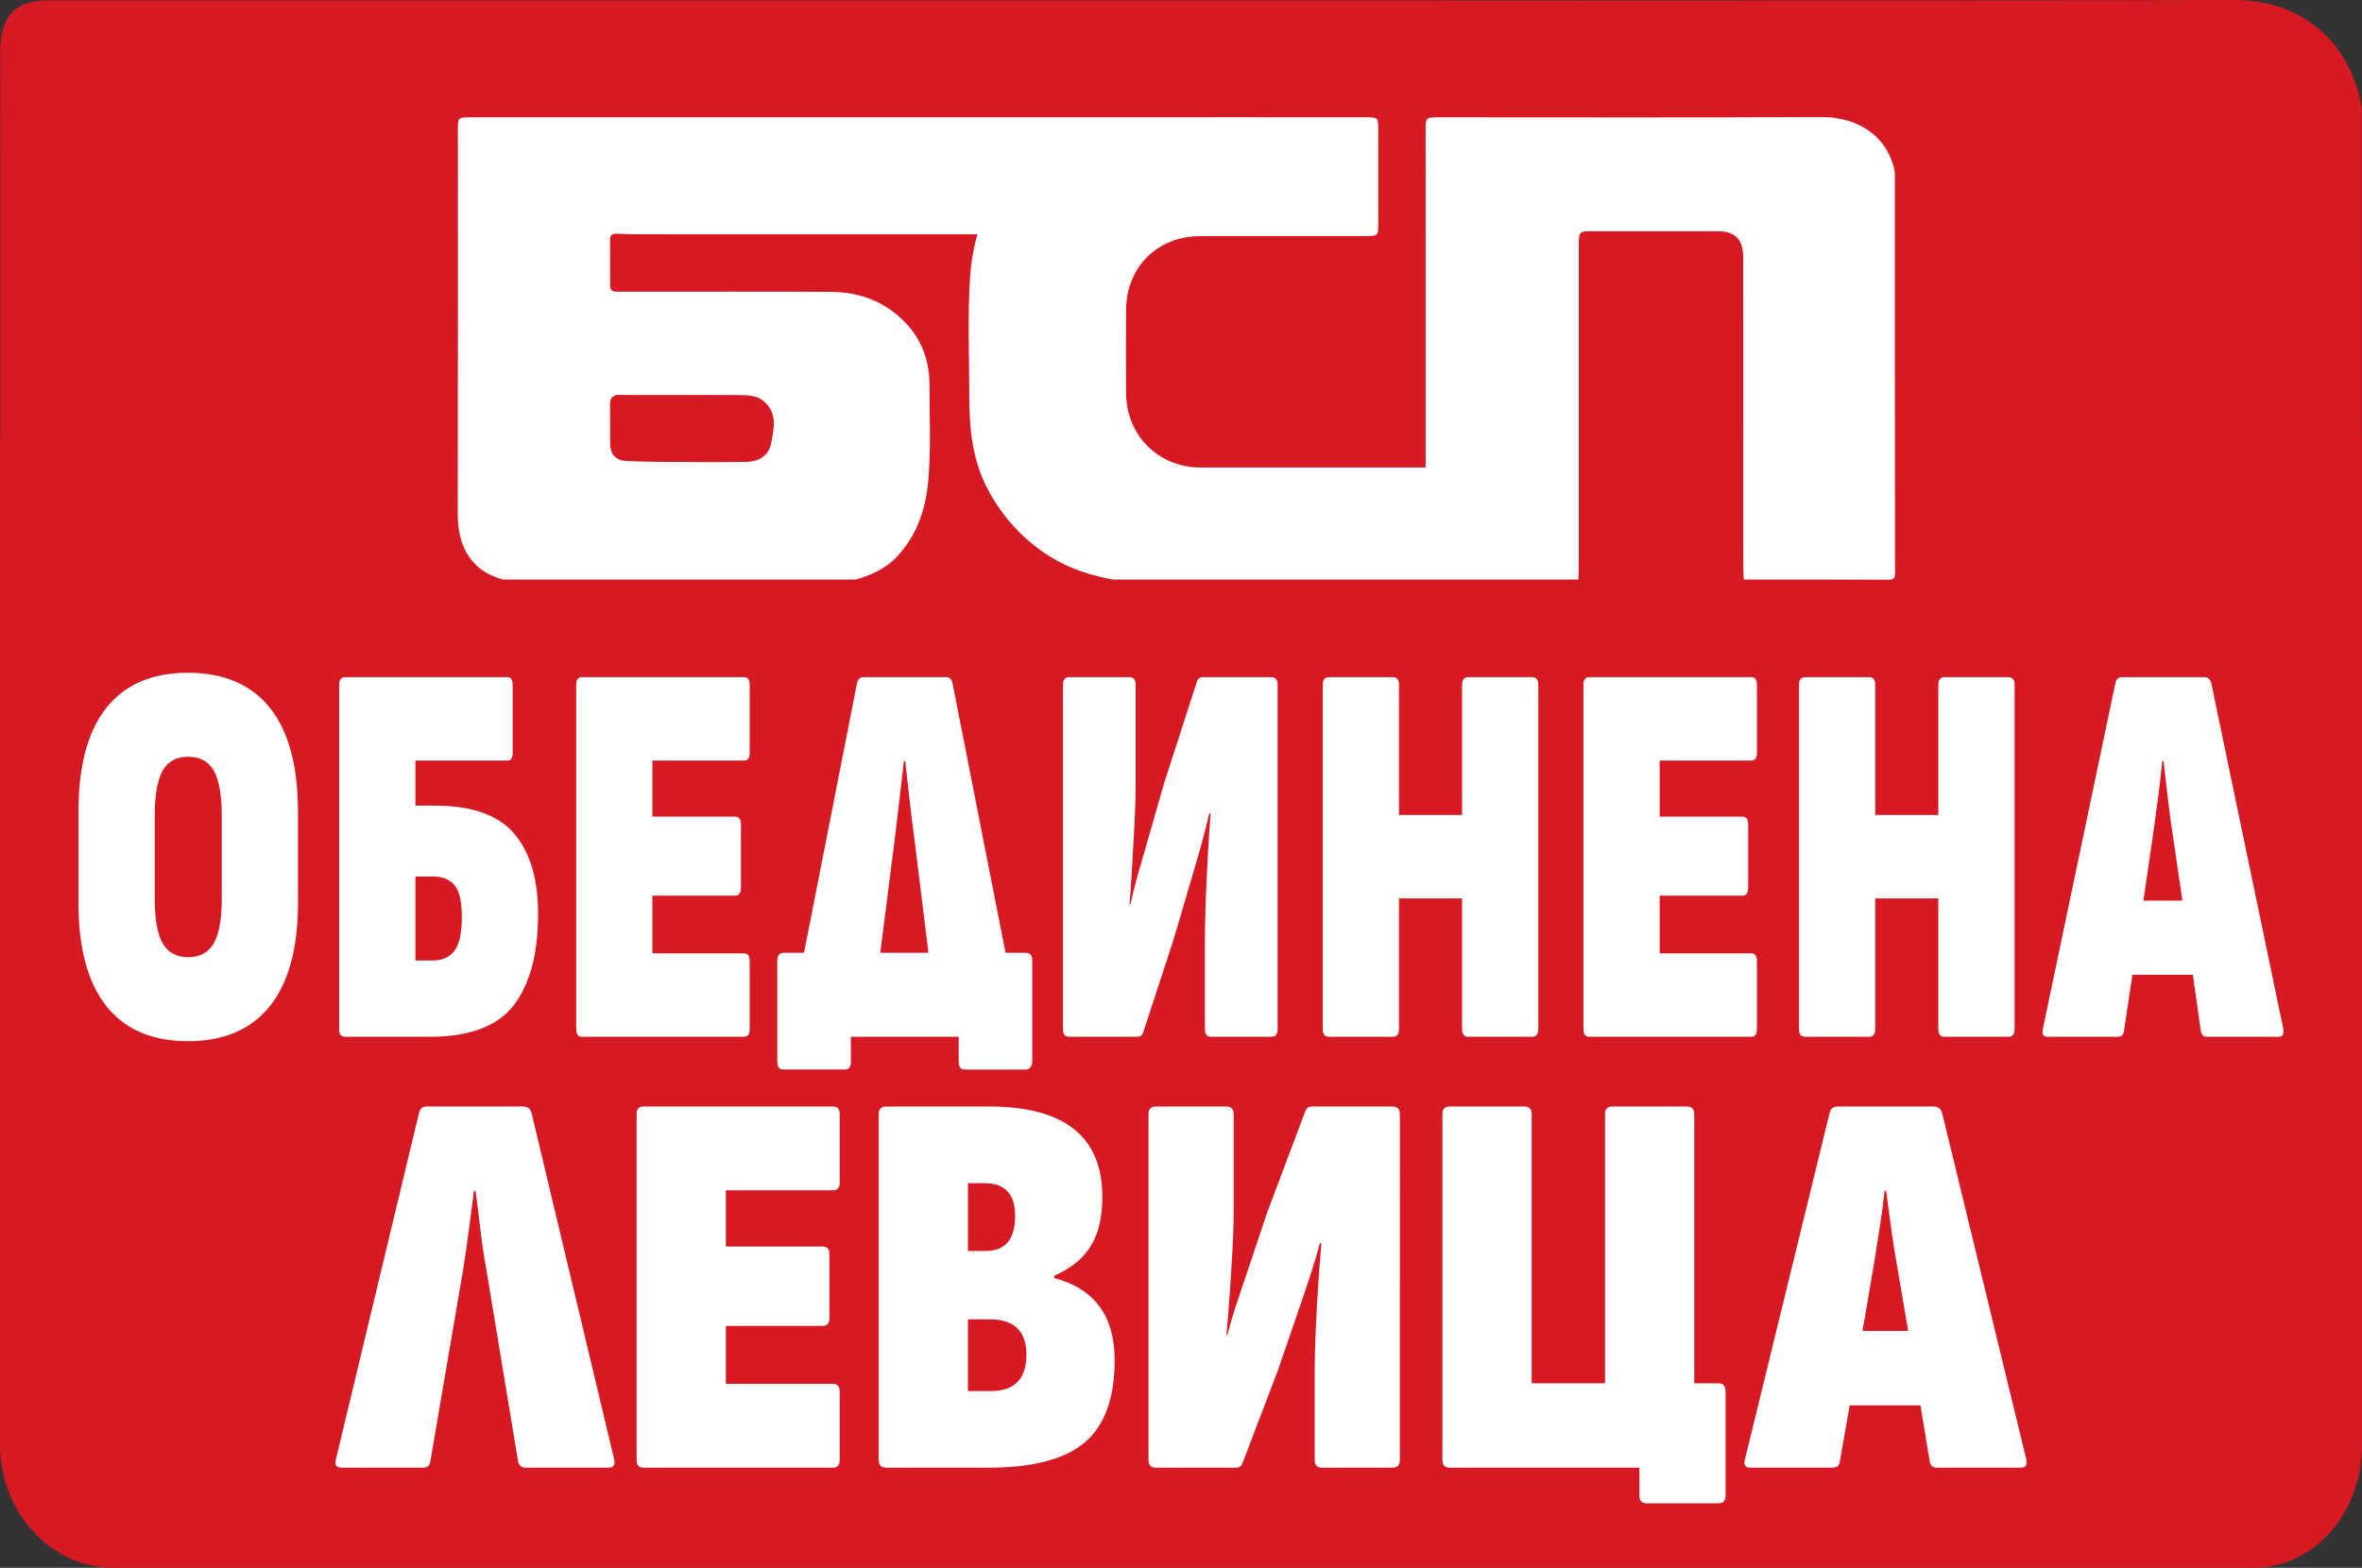 <?xml version="1.0" encoding="UTF-8" standalone="no"?>
<svg
   width="395.023pt"
   height="262.269pt"
   viewBox="0 0 395.023 262.269"
   version="1.2"
   id="svg519"
   sodipodi:docname="f1da46642b4ccfe8b57ad45ec1a022bc.svg"
   inkscape:version="1.1.2 (b8e25be833, 2022-02-05)"
   xmlns:inkscape="http://www.inkscape.org/namespaces/inkscape"
   xmlns:sodipodi="http://sodipodi.sourceforge.net/DTD/sodipodi-0.dtd"
   xmlns="http://www.w3.org/2000/svg"
   xmlns:svg="http://www.w3.org/2000/svg">
  <rect x="0" y="0" width="395.023" height="262.269" fill="#333333" stroke="none"/>
  <sodipodi:namedview
     id="namedview521"
     pagecolor="#505050"
     bordercolor="#eeeeee"
     borderopacity="1"
     inkscape:pageshadow="0"
     inkscape:pageopacity="0"
     inkscape:pagecheckerboard="0"
     inkscape:document-units="pt"
     showgrid="false"
     fit-margin-top="0"
     fit-margin-left="0"
     fit-margin-right="0"
     fit-margin-bottom="0"
     inkscape:zoom="0.896875"
     inkscape:cx="356.79443"
     inkscape:cy="4.4599303"
     inkscape:window-width="1920"
     inkscape:window-height="1017"
     inkscape:window-x="-8"
     inkscape:window-y="-8"
     inkscape:window-maximized="1"
     inkscape:current-layer="svg519" />
  <defs
     id="defs364">
    <clipPath
       id="clip1">
      <path
         d="M 0,0 H 1919.887 V 1080 H 0 Z m 0,0"
         id="path2" />
    </clipPath>
    <linearGradient
       id="linear0"
       gradientUnits="userSpaceOnUse"
       x1="0"
       y1="0"
       x2="1"
       y2="0"
       gradientTransform="matrix(1920,0,0,1920,0,540)">
      <stop
         offset="0"
         style="stop-color:rgb(50.98%,13.333%,14.117%);stop-opacity:1;"
         id="stop5" />
      <stop
         offset="0.062"
         style="stop-color:rgb(50.98%,13.333%,14.117%);stop-opacity:1;"
         id="stop7" />
      <stop
         offset="0.078"
         style="stop-color:rgb(50.98%,13.333%,14.117%);stop-opacity:1;"
         id="stop9" />
      <stop
         offset="0.086"
         style="stop-color:rgb(51.089%,13.347%,14.153%);stop-opacity:1;"
         id="stop11" />
      <stop
         offset="0.094"
         style="stop-color:rgb(51.381%,13.382%,14.249%);stop-opacity:1;"
         id="stop13" />
      <stop
         offset="0.102"
         style="stop-color:rgb(51.741%,13.428%,14.366%);stop-opacity:1;"
         id="stop15" />
      <stop
         offset="0.109"
         style="stop-color:rgb(52.1%,13.472%,14.484%);stop-opacity:1;"
         id="stop17" />
      <stop
         offset="0.117"
         style="stop-color:rgb(52.458%,13.516%,14.601%);stop-opacity:1;"
         id="stop19" />
      <stop
         offset="0.125"
         style="stop-color:rgb(52.815%,13.562%,14.719%);stop-opacity:1;"
         id="stop21" />
      <stop
         offset="0.133"
         style="stop-color:rgb(53.171%,13.606%,14.836%);stop-opacity:1;"
         id="stop23" />
      <stop
         offset="0.141"
         style="stop-color:rgb(53.526%,13.651%,14.952%);stop-opacity:1;"
         id="stop25" />
      <stop
         offset="0.148"
         style="stop-color:rgb(53.879%,13.695%,15.068%);stop-opacity:1;"
         id="stop27" />
      <stop
         offset="0.156"
         style="stop-color:rgb(54.231%,13.739%,15.184%);stop-opacity:1;"
         id="stop29" />
      <stop
         offset="0.164"
         style="stop-color:rgb(54.582%,13.782%,15.298%);stop-opacity:1;"
         id="stop31" />
      <stop
         offset="0.172"
         style="stop-color:rgb(54.932%,13.826%,15.413%);stop-opacity:1;"
         id="stop33" />
      <stop
         offset="0.18"
         style="stop-color:rgb(55.281%,13.87%,15.527%);stop-opacity:1;"
         id="stop35" />
      <stop
         offset="0.188"
         style="stop-color:rgb(55.629%,13.913%,15.642%);stop-opacity:1;"
         id="stop37" />
      <stop
         offset="0.195"
         style="stop-color:rgb(55.975%,13.957%,15.756%);stop-opacity:1;"
         id="stop39" />
      <stop
         offset="0.203"
         style="stop-color:rgb(56.322%,14%,15.869%);stop-opacity:1;"
         id="stop41" />
      <stop
         offset="0.211"
         style="stop-color:rgb(56.665%,14.043%,15.982%);stop-opacity:1;"
         id="stop43" />
      <stop
         offset="0.219"
         style="stop-color:rgb(57.008%,14.085%,16.095%);stop-opacity:1;"
         id="stop45" />
      <stop
         offset="0.227"
         style="stop-color:rgb(57.349%,14.128%,16.206%);stop-opacity:1;"
         id="stop47" />
      <stop
         offset="0.234"
         style="stop-color:rgb(57.689%,14.171%,16.318%);stop-opacity:1;"
         id="stop49" />
      <stop
         offset="0.242"
         style="stop-color:rgb(58.028%,14.214%,16.429%);stop-opacity:1;"
         id="stop51" />
      <stop
         offset="0.25"
         style="stop-color:rgb(58.365%,14.256%,16.541%);stop-opacity:1;"
         id="stop53" />
      <stop
         offset="0.258"
         style="stop-color:rgb(58.702%,14.297%,16.65%);stop-opacity:1;"
         id="stop55" />
      <stop
         offset="0.266"
         style="stop-color:rgb(59.036%,14.339%,16.76%);stop-opacity:1;"
         id="stop57" />
      <stop
         offset="0.273"
         style="stop-color:rgb(59.37%,14.381%,16.87%);stop-opacity:1;"
         id="stop59" />
      <stop
         offset="0.281"
         style="stop-color:rgb(59.703%,14.423%,16.978%);stop-opacity:1;"
         id="stop61" />
      <stop
         offset="0.289"
         style="stop-color:rgb(60.034%,14.464%,17.087%);stop-opacity:1;"
         id="stop63" />
      <stop
         offset="0.297"
         style="stop-color:rgb(60.364%,14.505%,17.195%);stop-opacity:1;"
         id="stop65" />
      <stop
         offset="0.305"
         style="stop-color:rgb(60.692%,14.546%,17.303%);stop-opacity:1;"
         id="stop67" />
      <stop
         offset="0.312"
         style="stop-color:rgb(61.018%,14.587%,17.41%);stop-opacity:1;"
         id="stop69" />
      <stop
         offset="0.32"
         style="stop-color:rgb(61.343%,14.627%,17.517%);stop-opacity:1;"
         id="stop71" />
      <stop
         offset="0.328"
         style="stop-color:rgb(61.668%,14.668%,17.624%);stop-opacity:1;"
         id="stop73" />
      <stop
         offset="0.336"
         style="stop-color:rgb(61.99%,14.708%,17.729%);stop-opacity:1;"
         id="stop75" />
      <stop
         offset="0.344"
         style="stop-color:rgb(62.311%,14.749%,17.834%);stop-opacity:1;"
         id="stop77" />
      <stop
         offset="0.352"
         style="stop-color:rgb(62.63%,14.789%,17.94%);stop-opacity:1;"
         id="stop79" />
      <stop
         offset="0.359"
         style="stop-color:rgb(62.949%,14.828%,18.044%);stop-opacity:1;"
         id="stop81" />
      <stop
         offset="0.367"
         style="stop-color:rgb(63.264%,14.868%,18.147%);stop-opacity:1;"
         id="stop83" />
      <stop
         offset="0.375"
         style="stop-color:rgb(63.579%,14.908%,18.251%);stop-opacity:1;"
         id="stop85" />
      <stop
         offset="0.383"
         style="stop-color:rgb(63.892%,14.946%,18.353%);stop-opacity:1;"
         id="stop87" />
      <stop
         offset="0.391"
         style="stop-color:rgb(64.203%,14.986%,18.456%);stop-opacity:1;"
         id="stop89" />
      <stop
         offset="0.398"
         style="stop-color:rgb(64.513%,15.024%,18.558%);stop-opacity:1;"
         id="stop91" />
      <stop
         offset="0.406"
         style="stop-color:rgb(64.821%,15.062%,18.658%);stop-opacity:1;"
         id="stop93" />
      <stop
         offset="0.414"
         style="stop-color:rgb(65.128%,15.1%,18.759%);stop-opacity:1;"
         id="stop95" />
      <stop
         offset="0.422"
         style="stop-color:rgb(65.431%,15.138%,18.858%);stop-opacity:1;"
         id="stop97" />
      <stop
         offset="0.43"
         style="stop-color:rgb(65.735%,15.176%,18.958%);stop-opacity:1;"
         id="stop99" />
      <stop
         offset="0.438"
         style="stop-color:rgb(66.035%,15.215%,19.057%);stop-opacity:1;"
         id="stop101" />
      <stop
         offset="0.445"
         style="stop-color:rgb(66.335%,15.251%,19.156%);stop-opacity:1;"
         id="stop103" />
      <stop
         offset="0.453"
         style="stop-color:rgb(66.632%,15.289%,19.252%);stop-opacity:1;"
         id="stop105" />
      <stop
         offset="0.461"
         style="stop-color:rgb(66.927%,15.326%,19.35%);stop-opacity:1;"
         id="stop107" />
      <stop
         offset="0.469"
         style="stop-color:rgb(67.221%,15.363%,19.446%);stop-opacity:1;"
         id="stop109" />
      <stop
         offset="0.477"
         style="stop-color:rgb(67.513%,15.399%,19.542%);stop-opacity:1;"
         id="stop111" />
      <stop
         offset="0.484"
         style="stop-color:rgb(67.801%,15.436%,19.637%);stop-opacity:1;"
         id="stop113" />
      <stop
         offset="0.492"
         style="stop-color:rgb(68.089%,15.471%,19.731%);stop-opacity:1;"
         id="stop115" />
      <stop
         offset="0.5"
         style="stop-color:rgb(68.375%,15.506%,19.824%);stop-opacity:1;"
         id="stop117" />
      <stop
         offset="0.508"
         style="stop-color:rgb(68.657%,15.541%,19.917%);stop-opacity:1;"
         id="stop119" />
      <stop
         offset="0.516"
         style="stop-color:rgb(68.938%,15.576%,20.009%);stop-opacity:1;"
         id="stop121" />
      <stop
         offset="0.523"
         style="stop-color:rgb(69.217%,15.611%,20.1%);stop-opacity:1;"
         id="stop123" />
      <stop
         offset="0.531"
         style="stop-color:rgb(69.493%,15.646%,20.19%);stop-opacity:1;"
         id="stop125" />
      <stop
         offset="0.539"
         style="stop-color:rgb(69.766%,15.681%,20.28%);stop-opacity:1;"
         id="stop127" />
      <stop
         offset="0.547"
         style="stop-color:rgb(70.038%,15.715%,20.37%);stop-opacity:1;"
         id="stop129" />
      <stop
         offset="0.555"
         style="stop-color:rgb(70.308%,15.749%,20.459%);stop-opacity:1;"
         id="stop131" />
      <stop
         offset="0.562"
         style="stop-color:rgb(70.575%,15.782%,20.546%);stop-opacity:1;"
         id="stop133" />
      <stop
         offset="0.57"
         style="stop-color:rgb(70.839%,15.814%,20.633%);stop-opacity:1;"
         id="stop135" />
      <stop
         offset="0.578"
         style="stop-color:rgb(71.1%,15.848%,20.718%);stop-opacity:1;"
         id="stop137" />
      <stop
         offset="0.586"
         style="stop-color:rgb(71.358%,15.88%,20.802%);stop-opacity:1;"
         id="stop139" />
      <stop
         offset="0.594"
         style="stop-color:rgb(71.614%,15.912%,20.886%);stop-opacity:1;"
         id="stop141" />
      <stop
         offset="0.602"
         style="stop-color:rgb(71.866%,15.942%,20.97%);stop-opacity:1;"
         id="stop143" />
      <stop
         offset="0.609"
         style="stop-color:rgb(72.116%,15.974%,21.051%);stop-opacity:1;"
         id="stop145" />
      <stop
         offset="0.617"
         style="stop-color:rgb(72.362%,16.005%,21.132%);stop-opacity:1;"
         id="stop147" />
      <stop
         offset="0.625"
         style="stop-color:rgb(72.606%,16.035%,21.213%);stop-opacity:1;"
         id="stop149" />
      <stop
         offset="0.633"
         style="stop-color:rgb(72.845%,16.066%,21.291%);stop-opacity:1;"
         id="stop151" />
      <stop
         offset="0.641"
         style="stop-color:rgb(73.08%,16.095%,21.368%);stop-opacity:1;"
         id="stop153" />
      <stop
         offset="0.648"
         style="stop-color:rgb(73.312%,16.124%,21.445%);stop-opacity:1;"
         id="stop155" />
      <stop
         offset="0.656"
         style="stop-color:rgb(73.541%,16.153%,21.519%);stop-opacity:1;"
         id="stop157" />
      <stop
         offset="0.664"
         style="stop-color:rgb(73.766%,16.18%,21.594%);stop-opacity:1;"
         id="stop159" />
      <stop
         offset="0.672"
         style="stop-color:rgb(73.985%,16.208%,21.666%);stop-opacity:1;"
         id="stop161" />
      <stop
         offset="0.68"
         style="stop-color:rgb(74.2%,16.235%,21.736%);stop-opacity:1;"
         id="stop163" />
      <stop
         offset="0.688"
         style="stop-color:rgb(74.411%,16.261%,21.805%);stop-opacity:1;"
         id="stop165" />
      <stop
         offset="0.695"
         style="stop-color:rgb(74.615%,16.287%,21.872%);stop-opacity:1;"
         id="stop167" />
      <stop
         offset="0.703"
         style="stop-color:rgb(74.815%,16.312%,21.938%);stop-opacity:1;"
         id="stop169" />
      <stop
         offset="0.719"
         style="stop-color:rgb(75.099%,16.347%,22.031%);stop-opacity:1;"
         id="stop171" />
      <stop
         offset="0.734"
         style="stop-color:rgb(75.455%,16.393%,22.147%);stop-opacity:1;"
         id="stop173" />
      <stop
         offset="0.75"
         style="stop-color:rgb(75.769%,16.431%,22.25%);stop-opacity:1;"
         id="stop175" />
      <stop
         offset="1"
         style="stop-color:rgb(75.996%,16.46%,22.325%);stop-opacity:1;"
         id="stop177" />
    </linearGradient>
    <clipPath
       id="clip2">
      <path
         d="m 1245,492 h 583 v 515 h -583 z m 0,0"
         id="path180" />
    </clipPath>
    <clipPath
       id="clip3">
      <path
         d="m 1548.734,620.727 c 0,68.488 13.301,110.148 79.793,117.207 -70.75,4.238 -86.703,50.137 -86.703,127.098 0,103.09 34.574,141.922 143.086,141.922 h 0.531 c 108.519,0 142.559,-38.832 142.559,-141.922 0,-76.961 -15.957,-122.859 -86.703,-127.098 66.492,-7.059 79.789,-48.719 79.789,-117.207 0,-88.965 -25,-127.801 -136.176,-127.801 -111.172,0 -136.176,38.836 -136.176,127.801 m 86.707,19.77 c 0,-43.07 13.832,-52.957 50,-52.957 35.109,0 48.938,9.887 48.938,52.957 0,42.363 -14.891,56.488 -48.938,56.488 -35.105,0 -50,-14.125 -50,-56.488 m -4.254,212.531 c 0,-48.012 12.23,-67.781 54.254,-67.781 40.961,0 53.195,19.77 53.195,67.781 0,46.602 -11.699,61.43 -53.195,61.43 -42.023,0 -54.254,-14.828 -54.254,-61.43 m -374.481,-335.391 18.082,96.734 c 23.402,-9.887 64.898,-19.066 98.941,-19.066 43.086,0 56.914,12.715 56.914,57.195 0,65.664 -10.637,79.082 -185.644,252.07 v 92.5 h 278.203 v -99.559 h -160.113 c 136.711,-121.445 158.52,-154.633 158.52,-257.016 0,-119.328 -45.746,-147.57 -138.832,-147.57 -47.879,0 -95.754,10.59 -126.07,24.711"
         id="path183" />
    </clipPath>
    <clipPath
       id="clip4">
      <path
         d="m 1548.734,620.727 c 0,68.488 13.301,110.148 79.793,117.207 -70.75,4.238 -86.703,50.137 -86.703,127.098 0,103.09 34.574,141.922 143.086,141.922 h 0.531 c 108.519,0 142.559,-38.832 142.559,-141.922 0,-76.961 -15.957,-122.859 -86.703,-127.098 66.492,-7.059 79.789,-48.719 79.789,-117.207 0,-88.965 -25,-127.801 -136.176,-127.801 -111.172,0 -136.176,38.836 -136.176,127.801 m 86.707,19.77 c 0,-43.07 13.832,-52.957 50,-52.957 35.109,0 48.938,9.887 48.938,52.957 0,42.363 -14.891,56.488 -48.938,56.488 -35.105,0 -50,-14.125 -50,-56.488 m -4.254,212.531 c 0,-48.012 12.23,-67.781 54.254,-67.781 40.961,0 53.195,19.77 53.195,67.781 0,46.602 -11.699,61.43 -53.195,61.43 -42.023,0 -54.254,-14.828 -54.254,-61.43 m -374.481,-335.391 18.082,96.734 c 23.402,-9.887 64.898,-19.066 98.941,-19.066 43.086,0 56.914,12.715 56.914,57.195 0,65.664 -10.637,79.082 -185.644,252.07 v 92.5 h 278.203 v -99.559 h -160.113 c 136.711,-121.445 158.52,-154.633 158.52,-257.016 0,-119.328 -45.746,-147.57 -138.832,-147.57 -47.879,0 -95.754,10.59 -126.07,24.711"
         id="path186" />
    </clipPath>
    <linearGradient
       id="linear1"
       gradientUnits="userSpaceOnUse"
       x1="6.71012e-07"
       y1="0"
       x2="1"
       y2="0"
       gradientTransform="matrix(583,0,0,583,1245,749.94)">
      <stop
         offset="0"
         style="stop-color:rgb(51.764%,12.941%,11.765%);stop-opacity:1;"
         id="stop189" />
      <stop
         offset="0.008"
         style="stop-color:rgb(51.904%,12.933%,11.804%);stop-opacity:1;"
         id="stop191" />
      <stop
         offset="0.016"
         style="stop-color:rgb(52.187%,12.918%,11.885%);stop-opacity:1;"
         id="stop193" />
      <stop
         offset="0.023"
         style="stop-color:rgb(52.469%,12.903%,11.964%);stop-opacity:1;"
         id="stop195" />
      <stop
         offset="0.031"
         style="stop-color:rgb(52.75%,12.888%,12.045%);stop-opacity:1;"
         id="stop197" />
      <stop
         offset="0.039"
         style="stop-color:rgb(53.029%,12.872%,12.125%);stop-opacity:1;"
         id="stop199" />
      <stop
         offset="0.047"
         style="stop-color:rgb(53.308%,12.857%,12.206%);stop-opacity:1;"
         id="stop201" />
      <stop
         offset="0.055"
         style="stop-color:rgb(53.587%,12.843%,12.285%);stop-opacity:1;"
         id="stop203" />
      <stop
         offset="0.062"
         style="stop-color:rgb(53.865%,12.828%,12.364%);stop-opacity:1;"
         id="stop205" />
      <stop
         offset="0.07"
         style="stop-color:rgb(54.141%,12.813%,12.444%);stop-opacity:1;"
         id="stop207" />
      <stop
         offset="0.078"
         style="stop-color:rgb(54.417%,12.798%,12.521%);stop-opacity:1;"
         id="stop209" />
      <stop
         offset="0.086"
         style="stop-color:rgb(54.694%,12.784%,12.601%);stop-opacity:1;"
         id="stop211" />
      <stop
         offset="0.094"
         style="stop-color:rgb(54.967%,12.769%,12.679%);stop-opacity:1;"
         id="stop213" />
      <stop
         offset="0.102"
         style="stop-color:rgb(55.24%,12.753%,12.756%);stop-opacity:1;"
         id="stop215" />
      <stop
         offset="0.109"
         style="stop-color:rgb(55.513%,12.74%,12.834%);stop-opacity:1;"
         id="stop217" />
      <stop
         offset="0.117"
         style="stop-color:rgb(55.786%,12.724%,12.912%);stop-opacity:1;"
         id="stop219" />
      <stop
         offset="0.125"
         style="stop-color:rgb(56.056%,12.711%,12.99%);stop-opacity:1;"
         id="stop221" />
      <stop
         offset="0.133"
         style="stop-color:rgb(56.326%,12.695%,13.068%);stop-opacity:1;"
         id="stop223" />
      <stop
         offset="0.141"
         style="stop-color:rgb(56.596%,12.682%,13.144%);stop-opacity:1;"
         id="stop225" />
      <stop
         offset="0.148"
         style="stop-color:rgb(56.865%,12.666%,13.222%);stop-opacity:1;"
         id="stop227" />
      <stop
         offset="0.156"
         style="stop-color:rgb(57.132%,12.653%,13.298%);stop-opacity:1;"
         id="stop229" />
      <stop
         offset="0.164"
         style="stop-color:rgb(57.399%,12.637%,13.374%);stop-opacity:1;"
         id="stop231" />
      <stop
         offset="0.172"
         style="stop-color:rgb(57.666%,12.624%,13.449%);stop-opacity:1;"
         id="stop233" />
      <stop
         offset="0.18"
         style="stop-color:rgb(57.93%,12.61%,13.525%);stop-opacity:1;"
         id="stop235" />
      <stop
         offset="0.188"
         style="stop-color:rgb(58.194%,12.596%,13.6%);stop-opacity:1;"
         id="stop237" />
      <stop
         offset="0.195"
         style="stop-color:rgb(58.458%,12.581%,13.676%);stop-opacity:1;"
         id="stop239" />
      <stop
         offset="0.203"
         style="stop-color:rgb(58.719%,12.567%,13.751%);stop-opacity:1;"
         id="stop241" />
      <stop
         offset="0.211"
         style="stop-color:rgb(58.98%,12.553%,13.826%);stop-opacity:1;"
         id="stop243" />
      <stop
         offset="0.219"
         style="stop-color:rgb(59.241%,12.54%,13.899%);stop-opacity:1;"
         id="stop245" />
      <stop
         offset="0.227"
         style="stop-color:rgb(59.5%,12.526%,13.974%);stop-opacity:1;"
         id="stop247" />
      <stop
         offset="0.234"
         style="stop-color:rgb(59.758%,12.511%,14.049%);stop-opacity:1;"
         id="stop249" />
      <stop
         offset="0.242"
         style="stop-color:rgb(60.016%,12.497%,14.122%);stop-opacity:1;"
         id="stop251" />
      <stop
         offset="0.25"
         style="stop-color:rgb(60.274%,12.483%,14.195%);stop-opacity:1;"
         id="stop253" />
      <stop
         offset="0.258"
         style="stop-color:rgb(60.529%,12.469%,14.268%);stop-opacity:1;"
         id="stop255" />
      <stop
         offset="0.266"
         style="stop-color:rgb(60.783%,12.457%,14.34%);stop-opacity:1;"
         id="stop257" />
      <stop
         offset="0.273"
         style="stop-color:rgb(61.037%,12.444%,14.413%);stop-opacity:1;"
         id="stop259" />
      <stop
         offset="0.281"
         style="stop-color:rgb(61.288%,12.43%,14.485%);stop-opacity:1;"
         id="stop261" />
      <stop
         offset="0.289"
         style="stop-color:rgb(61.54%,12.416%,14.557%);stop-opacity:1;"
         id="stop263" />
      <stop
         offset="0.297"
         style="stop-color:rgb(61.79%,12.402%,14.629%);stop-opacity:1;"
         id="stop265" />
      <stop
         offset="0.305"
         style="stop-color:rgb(62.039%,12.389%,14.699%);stop-opacity:1;"
         id="stop267" />
      <stop
         offset="0.312"
         style="stop-color:rgb(62.288%,12.376%,14.771%);stop-opacity:1;"
         id="stop269" />
      <stop
         offset="0.32"
         style="stop-color:rgb(62.535%,12.363%,14.841%);stop-opacity:1;"
         id="stop271" />
      <stop
         offset="0.328"
         style="stop-color:rgb(62.781%,12.35%,14.912%);stop-opacity:1;"
         id="stop273" />
      <stop
         offset="0.336"
         style="stop-color:rgb(63.026%,12.337%,14.981%);stop-opacity:1;"
         id="stop275" />
      <stop
         offset="0.344"
         style="stop-color:rgb(63.269%,12.323%,15.051%);stop-opacity:1;"
         id="stop277" />
      <stop
         offset="0.352"
         style="stop-color:rgb(63.512%,12.311%,15.12%);stop-opacity:1;"
         id="stop279" />
      <stop
         offset="0.359"
         style="stop-color:rgb(63.753%,12.297%,15.189%);stop-opacity:1;"
         id="stop281" />
      <stop
         offset="0.367"
         style="stop-color:rgb(63.992%,12.285%,15.257%);stop-opacity:1;"
         id="stop283" />
      <stop
         offset="0.375"
         style="stop-color:rgb(64.232%,12.273%,15.326%);stop-opacity:1;"
         id="stop285" />
      <stop
         offset="0.383"
         style="stop-color:rgb(64.47%,12.259%,15.395%);stop-opacity:1;"
         id="stop287" />
      <stop
         offset="0.391"
         style="stop-color:rgb(64.706%,12.247%,15.462%);stop-opacity:1;"
         id="stop289" />
      <stop
         offset="0.398"
         style="stop-color:rgb(64.941%,12.234%,15.529%);stop-opacity:1;"
         id="stop291" />
      <stop
         offset="0.406"
         style="stop-color:rgb(65.175%,12.222%,15.596%);stop-opacity:1;"
         id="stop293" />
      <stop
         offset="0.414"
         style="stop-color:rgb(65.408%,12.21%,15.662%);stop-opacity:1;"
         id="stop295" />
      <stop
         offset="0.422"
         style="stop-color:rgb(65.639%,12.196%,15.727%);stop-opacity:1;"
         id="stop297" />
      <stop
         offset="0.43"
         style="stop-color:rgb(65.869%,12.184%,15.793%);stop-opacity:1;"
         id="stop299" />
      <stop
         offset="0.438"
         style="stop-color:rgb(66.098%,12.172%,15.858%);stop-opacity:1;"
         id="stop301" />
      <stop
         offset="0.445"
         style="stop-color:rgb(66.325%,12.16%,15.924%);stop-opacity:1;"
         id="stop303" />
      <stop
         offset="0.453"
         style="stop-color:rgb(66.551%,12.148%,15.988%);stop-opacity:1;"
         id="stop305" />
      <stop
         offset="0.461"
         style="stop-color:rgb(66.776%,12.137%,16.052%);stop-opacity:1;"
         id="stop307" />
      <stop
         offset="0.469"
         style="stop-color:rgb(66.998%,12.125%,16.116%);stop-opacity:1;"
         id="stop309" />
      <stop
         offset="0.477"
         style="stop-color:rgb(67.22%,12.112%,16.179%);stop-opacity:1;"
         id="stop311" />
      <stop
         offset="0.484"
         style="stop-color:rgb(67.439%,12.1%,16.241%);stop-opacity:1;"
         id="stop313" />
      <stop
         offset="0.492"
         style="stop-color:rgb(67.657%,12.088%,16.304%);stop-opacity:1;"
         id="stop315" />
      <stop
         offset="0.5"
         style="stop-color:rgb(67.874%,12.077%,16.367%);stop-opacity:1;"
         id="stop317" />
      <stop
         offset="0.508"
         style="stop-color:rgb(68.089%,12.065%,16.428%);stop-opacity:1;"
         id="stop319" />
      <stop
         offset="0.516"
         style="stop-color:rgb(68.303%,12.054%,16.489%);stop-opacity:1;"
         id="stop321" />
      <stop
         offset="0.523"
         style="stop-color:rgb(68.515%,12.042%,16.55%);stop-opacity:1;"
         id="stop323" />
      <stop
         offset="0.531"
         style="stop-color:rgb(68.724%,12.032%,16.609%);stop-opacity:1;"
         id="stop325" />
      <stop
         offset="0.539"
         style="stop-color:rgb(68.933%,12.019%,16.669%);stop-opacity:1;"
         id="stop327" />
      <stop
         offset="0.547"
         style="stop-color:rgb(69.139%,12.009%,16.728%);stop-opacity:1;"
         id="stop329" />
      <stop
         offset="0.555"
         style="stop-color:rgb(69.344%,11.998%,16.786%);stop-opacity:1;"
         id="stop331" />
      <stop
         offset="0.562"
         style="stop-color:rgb(69.547%,11.987%,16.844%);stop-opacity:1;"
         id="stop333" />
      <stop
         offset="0.57"
         style="stop-color:rgb(69.746%,11.977%,16.901%);stop-opacity:1;"
         id="stop335" />
      <stop
         offset="0.578"
         style="stop-color:rgb(69.945%,11.966%,16.957%);stop-opacity:1;"
         id="stop337" />
      <stop
         offset="0.594"
         style="stop-color:rgb(70.238%,11.951%,17.041%);stop-opacity:1;"
         id="stop339" />
      <stop
         offset="0.609"
         style="stop-color:rgb(70.621%,11.929%,17.151%);stop-opacity:1;"
         id="stop341" />
      <stop
         offset="0.625"
         style="stop-color:rgb(70.996%,11.909%,17.258%);stop-opacity:1;"
         id="stop343" />
      <stop
         offset="0.641"
         style="stop-color:rgb(71.359%,11.89%,17.361%);stop-opacity:1;"
         id="stop345" />
      <stop
         offset="0.656"
         style="stop-color:rgb(71.712%,11.871%,17.462%);stop-opacity:1;"
         id="stop347" />
      <stop
         offset="0.672"
         style="stop-color:rgb(72.052%,11.853%,17.56%);stop-opacity:1;"
         id="stop349" />
      <stop
         offset="0.688"
         style="stop-color:rgb(72.379%,11.835%,17.654%);stop-opacity:1;"
         id="stop351" />
      <stop
         offset="0.703"
         style="stop-color:rgb(72.69%,11.819%,17.743%);stop-opacity:1;"
         id="stop353" />
      <stop
         offset="0.719"
         style="stop-color:rgb(72.983%,11.804%,17.825%);stop-opacity:1;"
         id="stop355" />
      <stop
         offset="0.734"
         style="stop-color:rgb(73.253%,11.789%,17.903%);stop-opacity:1;"
         id="stop357" />
      <stop
         offset="0.75"
         style="stop-color:rgb(73.491%,11.777%,17.972%);stop-opacity:1;"
         id="stop359" />
      <stop
         offset="1"
         style="stop-color:rgb(73.663%,11.768%,18.021%);stop-opacity:1;"
         id="stop361" />
    </linearGradient>
  </defs>
  <path
     style="fill:#ffffff;fill-opacity:1;stroke:none;stroke-width:0.75px;stroke-linecap:butt;stroke-linejoin:miter;stroke-opacity:1"
     d="M 392.588,96.605 368.64,8.5 18.985,6.245 6.441,90.704 9.786,258.788 385.257,254.607 Z"
     id="path1724" />
  <path
     style="fill:#d71923;fill-opacity:1;fill-rule:nonzero;stroke:none"
     d="m 102.051,74.32 c 0.031,1.785 1.031,2.742 2.824,2.805 1.648,0.055 3.301,0.121 4.949,0.129 4.953,0.027 9.902,0.082 14.852,0.019 2.059,-0.027 3.844,-0.891 4.277,-3.078 0.477,-2.418 1.113,-5.004 -1.125,-7.008 -1.113,-0.996 -2.562,-1.078 -3.965,-1.094 -3.301,-0.039 -6.609,-0.012 -9.914,-0.012 v -0.008 c -3.406,0 -6.812,0.039 -10.215,-0.023 -1.246,-0.023 -1.73,0.453 -1.711,1.66 0.035,2.203 -0.016,4.406 0.027,6.609"
     id="path372" />
  <path
     style="fill:#d71923;fill-opacity:1;fill-rule:nonzero;stroke:none"
     d="m 152.121,133.848 c -0.242,-2.203 -0.488,-4.379 -0.73,-6.52 h -0.219 c -0.246,2.203 -0.504,4.406 -0.77,6.613 -0.27,2.203 -0.527,4.379 -0.773,6.52 l -2.414,18.922 h 8.059 l -2.344,-19.012 c -0.293,-2.145 -0.562,-4.32 -0.809,-6.523"
     id="path374" />
  <path
     style="fill:#d71923;fill-opacity:1;fill-rule:nonzero;stroke:none"
     d="m 76.027,159.012 c 0.809,-1.102 1.211,-2.965 1.211,-5.602 0,-2.57 -0.402,-4.348 -1.211,-5.324 -0.805,-0.98 -2.012,-1.469 -3.625,-1.469 h -2.93 v 14.051 h 2.855 c 1.66,0 2.895,-0.551 3.699,-1.656"
     id="path376" />
  <path
     style="fill:#d71923;fill-opacity:1;fill-rule:nonzero;stroke:none"
     d="m 31.441,126.594 c -1.953,0 -3.371,0.777 -4.25,2.34 -0.879,1.562 -1.316,4.086 -1.316,7.578 v 13.777 c 0,3.43 0.438,5.926 1.316,7.484 0.879,1.562 2.297,2.344 4.25,2.344 2.004,0 3.445,-0.781 4.324,-2.344 0.879,-1.559 1.32,-4.055 1.32,-7.484 v -13.777 c 0,-3.492 -0.441,-6.016 -1.32,-7.578 -0.879,-1.562 -2.32,-2.34 -4.324,-2.34"
     id="path378" />
  <path
     style="fill:#d71923;fill-opacity:1;fill-rule:nonzero;stroke:none"
     d="m 165.484,220.699 h -3.602 v 11.992 h 3.859 c 3.945,0 5.918,-2.031 5.918,-6.09 0,-3.934 -2.059,-5.902 -6.176,-5.902"
     id="path380" />
  <path
     style="fill:#d71923;fill-opacity:1;fill-rule:nonzero;stroke:none"
     d="m 169.773,203.359 c 0,-3.625 -1.719,-5.441 -5.148,-5.441 h -2.742 v 11.344 h 3 c 3.258,0 4.891,-1.965 4.891,-5.902"
     id="path382" />
  <path
     style="fill:#d71923;fill-opacity:1;fill-rule:nonzero;stroke:none"
     d="m 316.293,205.574 c -0.285,-2.152 -0.574,-4.273 -0.855,-6.363 h -0.258 c -0.227,2.09 -0.516,4.227 -0.859,6.41 -0.344,2.18 -0.688,4.348 -1.031,6.5 l -1.801,10.516 h 7.637 l -1.805,-10.605 c -0.398,-2.152 -0.742,-4.305 -1.027,-6.457"
     id="path384" />
  <path
     style="fill:#d71923;fill-opacity:1;fill-rule:nonzero;stroke:none"
     d="m 381.102,173.434 h -12.016 c -0.59,0 -0.93,-0.336 -1.031,-1.012 l -1.316,-9.367 h -10.109 l -1.395,9.277 c -0.051,0.734 -0.414,1.102 -1.098,1.102 h -11.723 c -0.734,0 -0.98,-0.488 -0.734,-1.469 l 12.094,-57.68 c 0.141,-0.676 0.508,-1.012 1.098,-1.012 h 13.773 c 0.586,0 0.977,0.336 1.172,1.012 l 12.016,57.68 c 0.195,0.98 -0.051,1.469 -0.73,1.469 m -43.102,72.078 h -14.074 c -0.684,0 -1.086,-0.34 -1.199,-1.016 l -1.543,-9.406 h -11.84 l -1.633,9.312 c -0.055,0.738 -0.484,1.109 -1.285,1.109 h -13.727 c -0.855,0 -1.141,-0.492 -0.855,-1.477 l 14.156,-57.922 c 0.168,-0.676 0.598,-1.016 1.285,-1.016 h 16.129 c 0.688,0 1.141,0.34 1.371,1.016 l 14.07,57.922 c 0.227,0.984 -0.059,1.477 -0.855,1.477 m -49.414,4.668 c 0,0.863 -0.402,1.293 -1.199,1.293 h -12.012 c -0.805,0 -1.203,-0.43 -1.203,-1.293 v -4.668 H 242.434 c -0.801,0 -1.203,-0.434 -1.203,-1.293 v -57.828 c 0,-0.863 0.402,-1.293 1.203,-1.293 h 12.523 c 0.801,0 1.203,0.43 1.203,1.293 v 45.008 h 12.266 v -45.008 c 0,-0.863 0.398,-1.293 1.199,-1.293 h 12.527 c 0.797,0 1.199,0.43 1.199,1.293 v 45.008 h 4.035 c 0.797,0 1.199,0.461 1.199,1.383 z m -54.473,-5.961 c 0,0.859 -0.402,1.293 -1.203,1.293 h -11.836 c -0.801,0 -1.203,-0.434 -1.203,-1.293 V 229.277 c 0,-1.906 0.059,-4.164 0.172,-6.781 0.113,-2.609 0.258,-5.207 0.43,-7.793 0.172,-2.582 0.344,-4.824 0.516,-6.73 h -0.258 c -0.402,1.535 -0.875,3.148 -1.418,4.84 -0.543,1.695 -1.258,3.816 -2.141,6.367 -0.891,2.551 -2.047,5.918 -3.477,10.098 l -5.832,15.309 c -0.172,0.617 -0.574,0.926 -1.203,0.926 h -13.383 c -0.801,0 -1.199,-0.434 -1.199,-1.293 v -57.828 c 0,-0.863 0.398,-1.293 1.199,-1.293 h 11.84 c 0.801,0 1.199,0.43 1.199,1.293 v 16.508 c 0,1.844 -0.07,4.012 -0.215,6.504 -0.141,2.488 -0.301,4.965 -0.469,7.426 -0.172,2.457 -0.344,4.609 -0.516,6.453 h 0.172 c 0.398,-1.598 0.871,-3.227 1.414,-4.887 0.543,-1.66 1.23,-3.703 2.059,-6.133 0.828,-2.43 1.871,-5.547 3.133,-9.363 l 6.348,-16.875 c 0.172,-0.617 0.57,-0.926 1.203,-0.926 h 13.465 c 0.801,0 1.203,0.43 1.203,1.293 z m -43.887,-70.785 h -11.434 c -0.684,0 -1.023,-0.43 -1.023,-1.285 v -57.59 c 0,-0.855 0.34,-1.285 1.023,-1.285 h 10.113 c 0.684,0 1.023,0.43 1.023,1.285 v 16.441 c 0,1.84 -0.059,3.996 -0.18,6.477 -0.125,2.48 -0.258,4.945 -0.406,7.395 -0.145,2.449 -0.293,4.59 -0.438,6.426 h 0.145 c 0.344,-1.59 0.746,-3.211 1.211,-4.867 0.465,-1.652 1.051,-3.688 1.758,-6.105 0.707,-2.418 1.598,-5.527 2.672,-9.324 l 5.426,-16.809 c 0.145,-0.609 0.488,-0.918 1.027,-0.918 h 11.5 c 0.684,0 1.027,0.43 1.027,1.285 v 57.59 c 0,0.855 -0.344,1.285 -1.027,1.285 h -10.109 c -0.684,0 -1.027,-0.43 -1.027,-1.285 v -14.879 c 0,-1.898 0.051,-4.148 0.148,-6.75 0.098,-2.605 0.219,-5.191 0.367,-7.762 0.145,-2.574 0.289,-4.805 0.438,-6.707 h -0.219 c -0.344,1.531 -0.746,3.141 -1.211,4.824 -0.465,1.684 -1.074,3.797 -1.832,6.336 -0.758,2.543 -1.746,5.895 -2.965,10.059 l -4.984,15.246 c -0.145,0.613 -0.488,0.918 -1.023,0.918 m -8.785,67.832 c -3.32,2.832 -8.695,4.246 -16.129,4.246 h -17.07 c -0.859,0 -1.289,-0.434 -1.289,-1.293 v -57.828 c 0,-0.863 0.398,-1.293 1.203,-1.293 h 17.242 c 12.637,0 18.957,5.043 18.957,15.125 0,3.383 -0.645,6.121 -1.93,8.211 -1.285,2.09 -3.332,3.75 -6.133,4.98 v 0.367 c 6.746,1.785 10.121,6.363 10.121,13.746 0,6.332 -1.66,10.914 -4.973,13.738 m -39.137,-63.641 c 0,0.859 -0.344,1.289 -1.027,1.289 h -10.258 c -0.684,0 -1.027,-0.43 -1.027,-1.289 v -16.867 c 0,-0.918 0.344,-1.375 1.027,-1.375 h 3.445 l 8.863,-45.098 c 0.148,-0.676 0.516,-1.012 1.102,-1.012 h 13.848 c 0.539,0 0.879,0.336 1.023,1.012 l 8.867,45.098 h 3.445 c 0.684,0 1.023,0.457 1.023,1.375 v 16.867 c 0,0.371 -0.109,0.676 -0.328,0.922 -0.219,0.242 -0.453,0.367 -0.695,0.367 h -10.258 c -0.684,0 -1.023,-0.43 -1.023,-1.289 v -4.191 h -18.027 z m -1.871,20.199 c 0,0.863 -0.371,1.293 -1.113,1.293 h -17.93 v 9.406 h 16.211 c 0.746,0 1.117,0.434 1.117,1.293 v 10.605 c 0,0.922 -0.371,1.383 -1.117,1.383 h -16.211 v 9.688 h 17.93 c 0.742,0 1.113,0.43 1.113,1.289 v 11.438 c 0,0.859 -0.371,1.293 -1.113,1.293 h -31.742 c -0.742,0 -1.113,-0.434 -1.113,-1.293 v -57.828 c 0,-0.863 0.371,-1.293 1.113,-1.293 h 31.742 c 0.742,0 1.113,0.43 1.113,1.293 z m -38.602,47.688 H 87.934 c -0.688,0 -1.113,-0.34 -1.285,-1.016 l -5.32,-32.188 c -0.398,-2.152 -0.727,-4.352 -0.984,-6.598 -0.258,-2.242 -0.531,-4.41 -0.816,-6.5 h -0.258 c -0.289,2.09 -0.57,4.258 -0.859,6.5 -0.285,2.246 -0.598,4.445 -0.941,6.598 l -5.492,32.094 c -0.055,0.738 -0.484,1.109 -1.285,1.109 h -13.555 c -0.914,0 -1.23,-0.492 -0.941,-1.477 l 13.895,-57.922 c 0.172,-0.676 0.602,-1.016 1.289,-1.016 h 16.125 c 0.688,0 1.145,0.34 1.375,1.016 l 13.812,57.922 c 0.227,0.984 -0.059,1.477 -0.859,1.477 M 49.836,151.023 c 0,7.594 -1.566,13.348 -4.691,17.266 -3.125,3.918 -7.695,5.879 -13.703,5.879 -6.008,0 -10.562,-1.961 -13.664,-5.879 -3.105,-3.918 -4.656,-9.672 -4.656,-17.266 v -15.246 c 0,-7.652 1.551,-13.438 4.656,-17.359 3.102,-3.918 7.656,-5.879 13.664,-5.879 6.008,0 10.578,1.961 13.703,5.879 3.125,3.922 4.691,9.707 4.691,17.359 z m 6.887,-36.465 c 0,-0.855 0.34,-1.285 1.023,-1.285 h 27.113 c 0.586,0 0.879,0.43 0.879,1.285 v 11.391 c 0,0.859 -0.293,1.285 -0.879,1.285 h -15.387 v 7.531 h 3.223 c 6.203,0 10.637,1.562 13.297,4.684 2.664,3.125 3.996,7.594 3.996,13.41 0,6.676 -1.355,11.773 -4.066,15.293 -2.711,3.523 -7.391,5.281 -14.031,5.281 h -14.215 c -0.637,0 -0.953,-0.43 -0.953,-1.285 z m 66.238,22.047 c 0.633,0 0.953,0.43 0.953,1.285 v 10.562 c 0,0.918 -0.32,1.375 -0.953,1.375 h -13.852 v 9.645 h 15.316 c 0.637,0 0.953,0.43 0.953,1.285 v 11.391 c 0,0.855 -0.316,1.285 -0.953,1.285 H 97.316 c -0.637,0 -0.953,-0.43 -0.953,-1.285 v -57.59 c 0,-0.855 0.316,-1.285 0.953,-1.285 h 27.109 c 0.637,0 0.953,0.43 0.953,1.285 v 11.391 c 0,0.859 -0.316,1.285 -0.953,1.285 h -15.316 v 9.371 z m 111.008,13.684 v 21.859 c 0,0.855 -0.34,1.285 -1.023,1.285 H 222.246 c -0.688,0 -1.027,-0.43 -1.027,-1.285 v -57.59 c 0,-0.855 0.34,-1.285 1.027,-1.285 h 10.699 c 0.684,0 1.023,0.43 1.023,1.285 v 21.77 h 10.551 v -21.77 c 0,-0.855 0.34,-1.285 1.027,-1.285 h 10.695 c 0.684,0 1.027,0.43 1.027,1.285 v 57.59 c 0,0.855 -0.344,1.285 -1.027,1.285 h -10.695 c -0.688,0 -1.027,-0.43 -1.027,-1.285 v -21.859 z m 57.445,-13.684 c 0.633,0 0.953,0.43 0.953,1.285 v 10.562 c 0,0.918 -0.32,1.375 -0.953,1.375 h -13.848 v 9.645 h 15.312 c 0.637,0 0.953,0.43 0.953,1.285 v 11.391 c 0,0.855 -0.316,1.285 -0.953,1.285 h -27.113 c -0.629,0 -0.949,-0.43 -0.949,-1.285 v -57.59 c 0,-0.855 0.32,-1.285 0.949,-1.285 h 27.113 c 0.637,0 0.953,0.43 0.953,1.285 v 11.391 c 0,0.859 -0.316,1.285 -0.953,1.285 h -15.312 v 9.371 z M 76.578,21.687 c 0,-2.043 0.019,-2.062 2.129,-2.062 16.578,-0.004 63.223,-0.004 95.812,-0.004 7.562,0.004 14.363,0.004 19.859,0.004 3.098,0 5.785,0 7.953,0 v -0.008 c 6.402,-0.004 18.125,0.004 26.012,0.008 2.16,0 2.164,0.008 2.168,2.188 0.004,5.16 0.004,10.32 0,15.48 0,2.16 -0.043,2.207 -2.164,2.211 -8.969,0.004 -18.66,-0.004 -27.625,0 -7.129,0.004 -12.34,5.156 -12.395,12.281 -0.035,4.66 -0.031,9.32 0,13.977 0.043,7.105 5.418,12.441 12.488,12.445 6.996,0 22.695,0 34.242,0 h 3.367 v -4.109 c -0.004,-17.465 -0.004,-34.934 -0.004,-52.402 0,-2.012 0.066,-2.07 2.148,-2.07 21.328,-0.004 42.66,0.07 63.984,-0.047 5.945,-0.031 11.059,2.949 12.344,9.121 0,22.348 -0.012,44.699 0.027,67.047 0.004,1.031 -0.199,1.238 -1.23,1.234 -8.016,-0.055 -16.035,-0.031 -24.055,-0.031 -0.031,-0.75 -0.094,-1.5 -0.094,-2.246 -0.008,-17.227 -0.004,-34.457 -0.008,-51.684 0,-2.965 -1.348,-4.332 -4.281,-4.34 -6.91,-0.012 -13.824,-0.004 -20.734,-0.004 -2.457,-0.004 -2.484,0.012 -2.484,2.535 0,17.777 0,35.559 0,53.336 0,0.801 -0.035,1.602 -0.059,2.402 h -77.871 c -3.668,-0.676 -7.188,-1.809 -10.379,-3.77 -4.473,-2.758 -7.906,-6.5 -10.426,-11.133 -2.652,-4.883 -3.195,-10.172 -3.195,-15.566 0,-6.859 -0.332,-13.73 0.16,-20.578 0.066,-0.887 0.172,-1.746 0.301,-2.594 0.215,-1.43 0.52,-2.797 0.906,-4.113 -1.395,0 -2.828,0 -4.285,0 -20.457,0 -45.949,0 -52.516,-0.004 -1.199,-0.004 -2.398,-0.059 -3.598,-0.094 -0.758,-0.019 -1.062,0.336 -1.055,1.102 0.023,2.504 0.019,5.008 0.008,7.516 -0.008,0.773 0.371,1.086 1.105,1.074 0.551,-0.008 1.102,0.008 1.652,0.008 11.375,0.004 22.746,-0.035 34.121,0.023 4.965,0.023 9.332,1.695 12.754,5.418 2.629,2.863 3.793,6.352 3.789,10.18 -0.012,5.402 0.27,10.816 -0.23,16.219 -0.438,4.719 -1.953,9.016 -5.227,12.5 -1.844,1.965 -4.285,3.086 -6.879,3.812 H 84.188 c -6.023,-1.543 -7.645,-6.398 -7.633,-10.93 0.051,-21.445 0.023,-42.891 0.023,-64.332 m 247.59,92.871 c 0,-0.855 0.344,-1.285 1.023,-1.285 h 10.699 c 0.684,0 1.027,0.43 1.027,1.285 v 57.59 c 0,0.855 -0.344,1.285 -1.027,1.285 h -10.699 c -0.68,0 -1.023,-0.43 -1.023,-1.285 v -21.859 h -10.551 v 21.859 c 0,0.855 -0.344,1.285 -1.023,1.285 h -10.699 c -0.688,0 -1.027,-0.43 -1.027,-1.285 v -57.59 c 0,-0.855 0.34,-1.285 1.027,-1.285 h 10.699 c 0.68,0 1.023,0.43 1.023,1.285 v 21.77 h 10.551 z m 70.82,-41.707 c -0.004,-13.012 -0.004,-25.965 -0.004,-38.707 V 18.672 c 0,-0.398 -0.035,-0.797 -0.113,-1.184 C 392.805,6.699 384.715,0 373.754,0 h -0.152 c -10.816,0.062 -95.094,0.09 -109.785,0.09 -7.461,0 -14.93,-0.004 -22.395,-0.012 C 233.957,0.07 8.129,0.062 8.129,0.062 2.453,0.062 0.031,2.668 0.031,8.777 l 0.004,24.98 c 0.004,12.848 0.008,25.961 0,39.094 H 0 v 168.773 c 0,11.387 8.52,20.645 18.988,20.645 H 376.746 c 10.469,0 18.277,-9.258 18.277,-20.645 V 72.852"
     id="path386" />
  <path
     style="fill:#d71923;fill-opacity:1;fill-rule:nonzero;stroke:none"
     d="m 362.563,133.664 c -0.246,-2.145 -0.488,-4.254 -0.734,-6.336 h -0.215 c -0.199,2.082 -0.441,4.211 -0.734,6.383 -0.297,2.172 -0.59,4.332 -0.883,6.477 l -1.539,10.469 h 6.523 l -1.539,-10.562 c -0.34,-2.141 -0.633,-4.285 -0.879,-6.43"
     id="path388" />
</svg>
